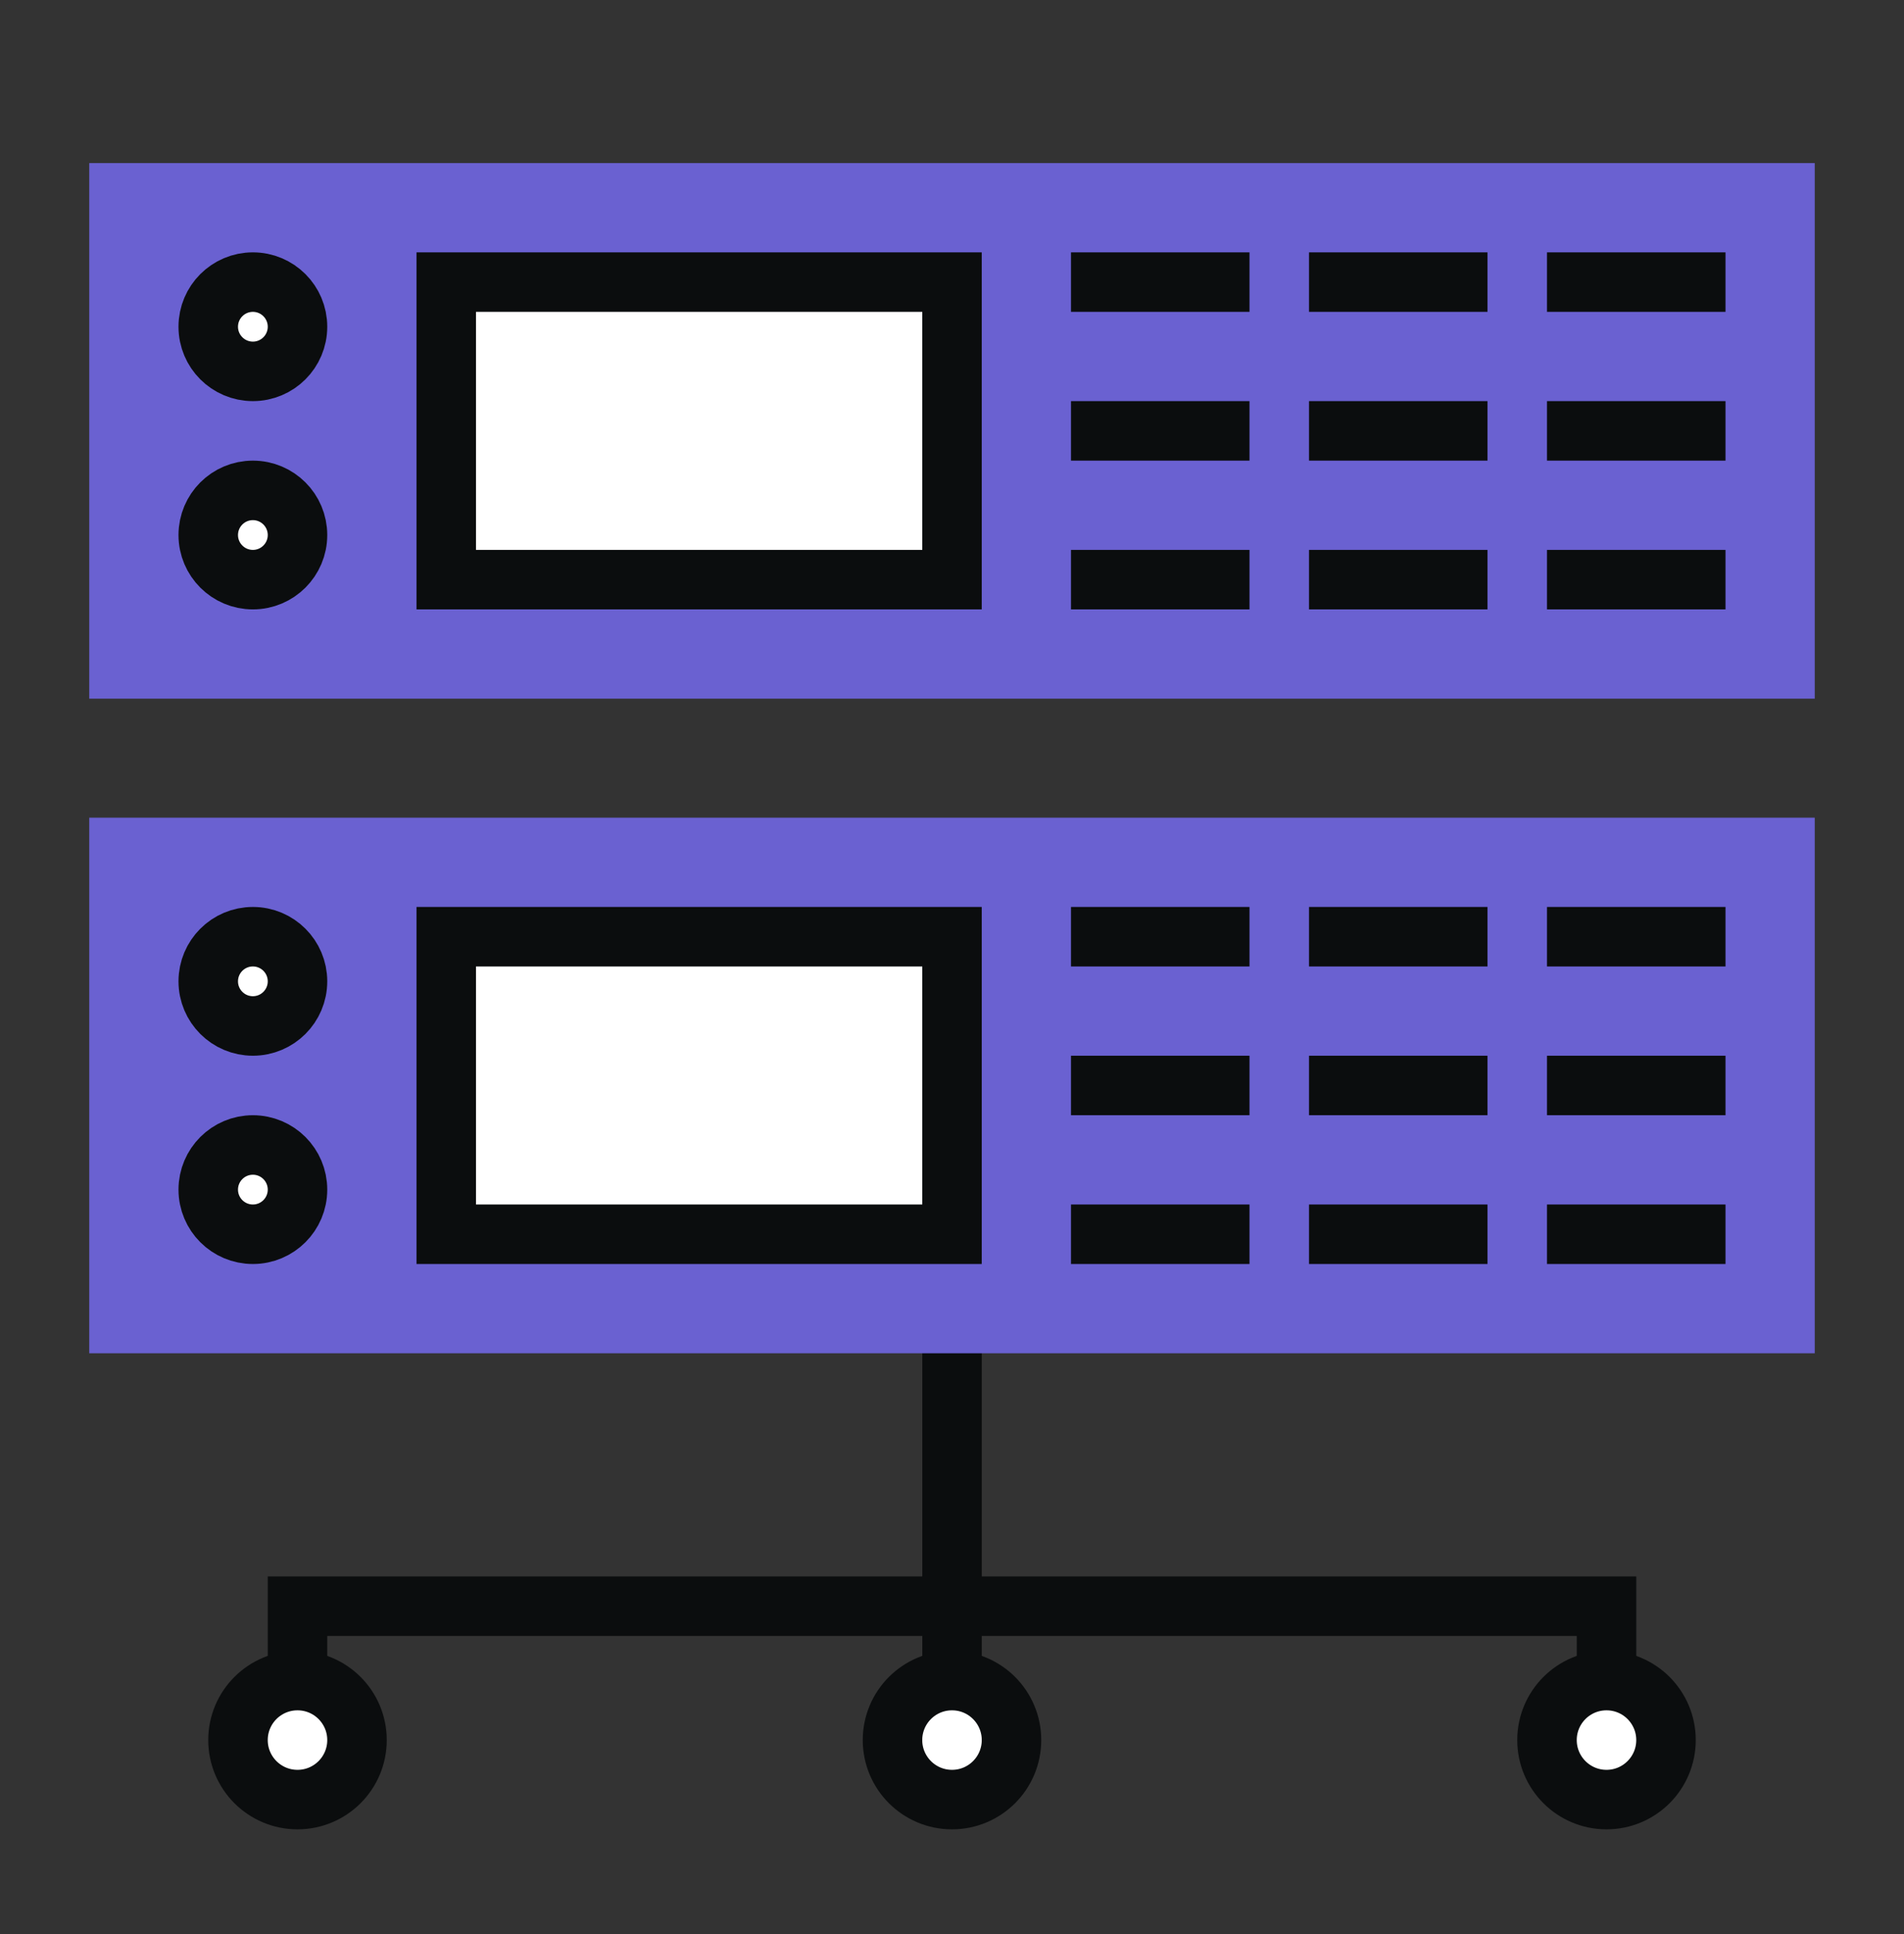 <svg width="64" height="65" viewBox="0 0 64 65" fill="none" xmlns="http://www.w3.org/2000/svg">
<rect x="0" y="0" width="64" height="65" fill="#333333" stroke="none"/>
<path d="M32.001 53.981H10V58.481M32.001 53.981H54.001V58.481M32.001 53.981V43.481M32.001 53.981V58.481" stroke="#0B0D0E" stroke-width="2"/>
<circle cx="10" cy="58.481" r="2" fill="white" stroke="#0B0D0E" stroke-width="2"/>
<circle cx="32" cy="58.481" r="2" fill="white" stroke="#0B0D0E" stroke-width="2"/>
<circle cx="54" cy="58.481" r="2" fill="white" stroke="#0B0D0E" stroke-width="2"/>
<rect x="3" y="27.481" width="58" height="18" fill="#6A61D1"/>
<path d="M36 36.481L42 36.481" stroke="#0B0D0E" stroke-width="2"/>
<path d="M36 31.481L42 31.481" stroke="#0B0D0E" stroke-width="2"/>
<path d="M44 36.481L50 36.481" stroke="#0B0D0E" stroke-width="2"/>
<path d="M44 31.481L50 31.481" stroke="#0B0D0E" stroke-width="2"/>
<path d="M52 36.481L58 36.481" stroke="#0B0D0E" stroke-width="2"/>
<path d="M52 31.481L58 31.481" stroke="#0B0D0E" stroke-width="2"/>
<path d="M36 41.481L42 41.481" stroke="#0B0D0E" stroke-width="2"/>
<path d="M44 41.481L50 41.481" stroke="#0B0D0E" stroke-width="2"/>
<path d="M52 41.481L58 41.481" stroke="#0B0D0E" stroke-width="2"/>
<rect x="15" y="31.481" width="17" height="10" fill="white" stroke="#0B0D0E" stroke-width="2"/>
<circle cx="8.5" cy="39.981" r="1.5" fill="white" stroke="#0B0D0E" stroke-width="2"/>
<circle cx="8.5" cy="32.981" r="1.5" fill="white" stroke="#0B0D0E" stroke-width="2"/>
<rect x="3" y="5.481" width="58" height="18" fill="#6A61D1"/>
<path d="M36 14.481L42 14.481" stroke="#0B0D0E" stroke-width="2"/>
<path d="M36 9.481L42 9.481" stroke="#0B0D0E" stroke-width="2"/>
<path d="M44 14.481L50 14.481" stroke="#0B0D0E" stroke-width="2"/>
<path d="M44 9.481L50 9.481" stroke="#0B0D0E" stroke-width="2"/>
<path d="M52 14.481L58 14.481" stroke="#0B0D0E" stroke-width="2"/>
<path d="M52 9.481L58 9.481" stroke="#0B0D0E" stroke-width="2"/>
<path d="M36 19.481L42 19.481" stroke="#0B0D0E" stroke-width="2"/>
<path d="M44 19.481L50 19.481" stroke="#0B0D0E" stroke-width="2"/>
<path d="M52 19.481L58 19.481" stroke="#0B0D0E" stroke-width="2"/>
<rect x="15" y="9.481" width="17" height="10" fill="white" stroke="#0B0D0E" stroke-width="2"/>
<circle cx="8.5" cy="17.981" r="1.5" fill="white" stroke="#0B0D0E" stroke-width="2"/>
<circle cx="8.5" cy="10.981" r="1.5" fill="white" stroke="#0B0D0E" stroke-width="2"/>
</svg>
